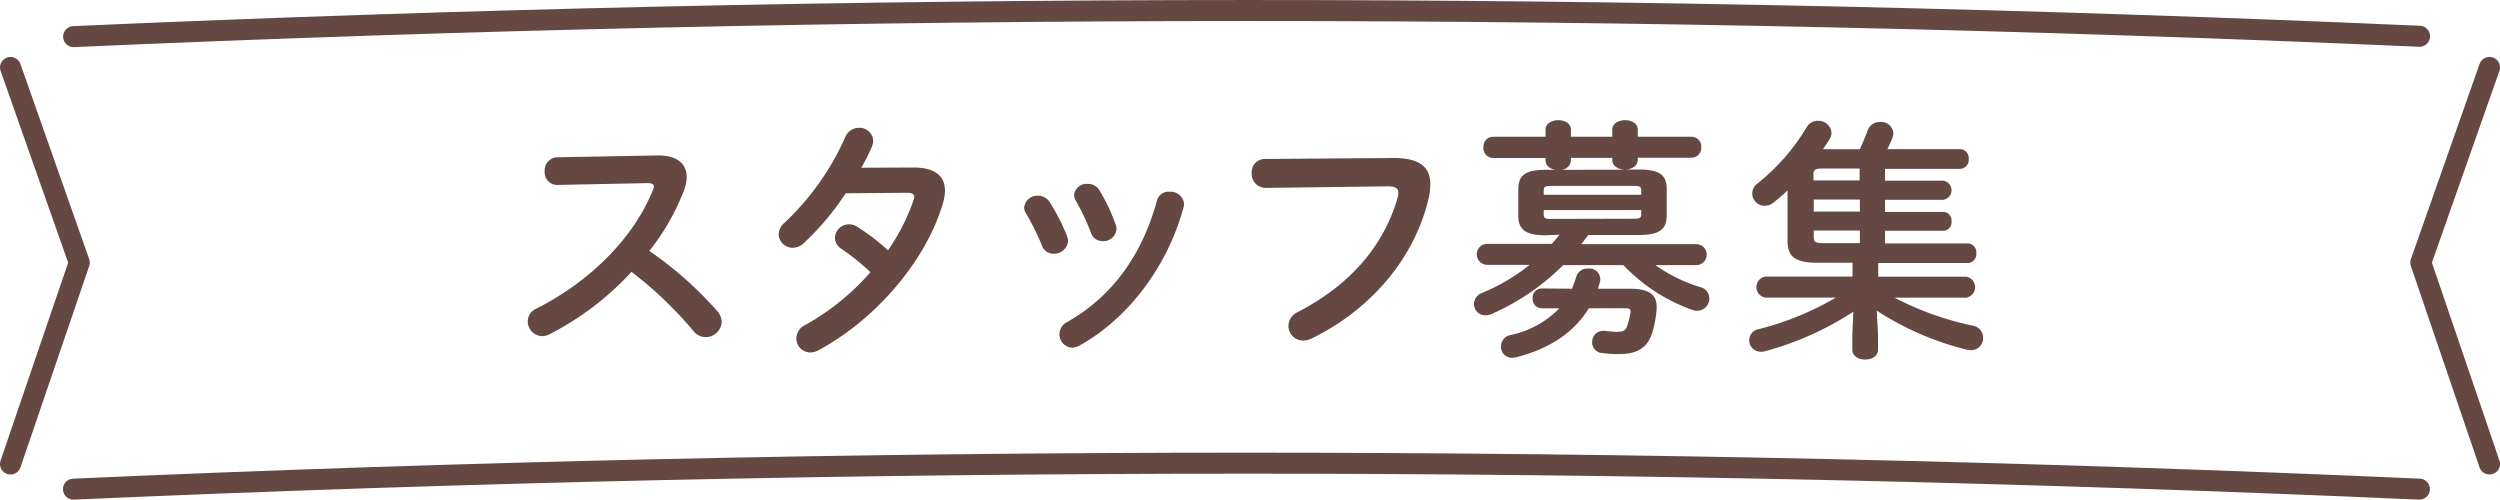 <svg xmlns="http://www.w3.org/2000/svg" viewBox="0 0 357 71.35">
  <defs>
    <style>
      .cls-1 {
        fill: #664842;
      }

      .cls-2 {
        fill: none;
        stroke: #664842;
        stroke-linecap: round;
        stroke-linejoin: round;
        stroke-width: 3px;
      }
    </style>
  </defs>
  <g id="レイヤー_2" data-name="レイヤー 2">
    <g id="スタッフ募集">
      <g>
        <g>
          <path class="cls-1" d="M93.84,22.2h.22c2.66,0,4,1.22,4,3.09a6,6,0,0,1-.4,1.94,33.11,33.11,0,0,1-4.93,8.6,53.73,53.73,0,0,1,9.65,8.53,2.57,2.57,0,0,1,.68,1.62,2.29,2.29,0,0,1-2.3,2.16,2.24,2.24,0,0,1-1.73-.86,55.28,55.28,0,0,0-8.85-8.46,41.56,41.56,0,0,1-11.73,8.92,2.35,2.35,0,0,1-1,.26,2.12,2.12,0,0,1-2.09-2.09,2,2,0,0,1,1.23-1.84c7.48-3.77,13.78-9.89,16.62-16.87a1.34,1.34,0,0,0,.15-.58c0-.32-.29-.47-.9-.47l-12.88.26a1.8,1.8,0,0,1-1.8-1.95,1.86,1.86,0,0,1,1.76-2Z"/>
          <path class="cls-1" d="M130.44,23.92c3,0,4.5,1.15,4.5,3.31a6.58,6.58,0,0,1-.32,1.91C132.1,37.49,124.9,45.69,116.91,50a2.52,2.52,0,0,1-1.19.33,2,2,0,0,1-2-2,2.16,2.16,0,0,1,1.3-1.94,34.92,34.92,0,0,0,9.28-7.52,32.19,32.19,0,0,0-4.17-3.35,1.89,1.89,0,0,1-.9-1.58,2,2,0,0,1,2-1.91,2.24,2.24,0,0,1,1.26.4,32,32,0,0,1,4.32,3.31,29.12,29.12,0,0,0,3.63-7.13,1.46,1.46,0,0,0,.11-.5c0-.4-.29-.58-1-.58l-8.78.07a38.76,38.76,0,0,1-6,7.13,2.31,2.31,0,0,1-1.58.65,2,2,0,0,1-2-1.91,2.3,2.3,0,0,1,.87-1.69,37.73,37.73,0,0,0,8.63-12.17,2.12,2.12,0,0,1,2-1.36,1.94,1.94,0,0,1,2,1.83,2.18,2.18,0,0,1-.18.87c-.43,1-.94,2-1.51,3Z"/>
          <path class="cls-1" d="M152.41,33.82a2.06,2.06,0,0,1,.11.65,2,2,0,0,1-2.06,1.76,1.69,1.69,0,0,1-1.65-1.12,36.44,36.44,0,0,0-2.3-4.64,1.59,1.59,0,0,1-.26-.86,1.89,1.89,0,0,1,2-1.66,1.92,1.92,0,0,1,1.66.94A27.58,27.58,0,0,1,152.41,33.82ZM167,27.38a1.94,1.94,0,0,1,2.09,1.72,3,3,0,0,1-.07.47c-2.27,8.49-8,16-14.9,19.79a2.29,2.29,0,0,1-1,.29,1.9,1.9,0,0,1-1.83-1.91A1.93,1.93,0,0,1,152.37,46c6.44-3.64,10.72-9.57,12.85-17.38A1.69,1.69,0,0,1,167,27.38Zm-7.66,4.71a2,2,0,0,1,.1.61,1.87,1.87,0,0,1-2,1.73,1.69,1.69,0,0,1-1.65-1.19,31.63,31.63,0,0,0-2.16-4.57,1.55,1.55,0,0,1-.25-.82,1.79,1.79,0,0,1,1.94-1.59,1.84,1.84,0,0,1,1.69.94A25.37,25.37,0,0,1,159.32,32.09Z"/>
          <path class="cls-1" d="M199,22.56c3.78,0,5.25,1.33,5.25,3.74a8.85,8.85,0,0,1-.25,2.05c-2,8.53-8.24,15.87-16.73,20a2.7,2.7,0,0,1-1.19.28,2.09,2.09,0,0,1-2.09-2.12,2.16,2.16,0,0,1,1.26-1.91c8-4.13,12.45-9.89,14.32-16.33a2.63,2.63,0,0,0,.11-.72c0-.69-.47-.94-1.51-.94l-17.35.22a2,2,0,0,1-2.08-2.13,1.88,1.88,0,0,1,1.91-2Z"/>
          <path class="cls-1" d="M220.73,33.6c-3,0-3.92-.9-3.92-2.84V27.09c0-2,.9-2.84,3.92-2.84h1.37c-.76-.15-1.4-.58-1.4-1.37v-.32h-7.52A1.4,1.4,0,0,1,211.84,21a1.38,1.38,0,0,1,1.34-1.47h7.52v-1c0-.9.9-1.37,1.83-1.37s1.8.47,1.8,1.37v1h5.9v-1c0-.9.9-1.37,1.84-1.37s1.8.47,1.8,1.37v1h7.7A1.39,1.39,0,0,1,242.94,21a1.41,1.41,0,0,1-1.37,1.52h-7.7v.28c0,.94-.87,1.33-1.59,1.41h1.8c3,0,3.93.86,3.93,2.84v3.67c0,1.94-.94,2.84-3.93,2.84h-7.27l-1,1.3h16.41a1.5,1.5,0,0,1,0,3h-5.83A22.41,22.41,0,0,0,242.79,41a1.66,1.66,0,0,1,1.3,1.61,1.74,1.74,0,0,1-1.73,1.77,1.91,1.91,0,0,1-.76-.15,25.22,25.22,0,0,1-9.78-6.37h-8.6a33.58,33.58,0,0,1-10.15,6.95,2.46,2.46,0,0,1-.94.22,1.62,1.62,0,0,1-1.65-1.62,1.74,1.74,0,0,1,1.18-1.59,27.57,27.57,0,0,0,6.77-4h-6.05a1.5,1.5,0,0,1,0-3h9.22c.39-.43.75-.87,1.11-1.3Zm3.75,7.63c.21-.54.43-1.11.61-1.73a1.67,1.67,0,0,1,1.72-1.15,1.53,1.53,0,0,1,1.7,1.37,1.39,1.39,0,0,1,0,.4c-.11.39-.22.75-.32,1.11l4.6,0c2.74,0,3.78.9,3.78,2.51,0,.15,0,.29,0,.44a17,17,0,0,1-.64,3.38c-.69,2.09-2.09,3-4.75,3a14.53,14.53,0,0,1-2.42-.15,1.51,1.51,0,0,1-1.4-1.55,1.58,1.58,0,0,1,1.55-1.62h.25a15,15,0,0,0,1.69.15c.87,0,1.26-.15,1.48-.76a11.38,11.38,0,0,0,.5-2v-.18c0-.36-.21-.43-.72-.43l-5.22,0c-2.12,3.45-5.61,5.79-10.4,7a4.21,4.21,0,0,1-.57.07,1.55,1.55,0,0,1-1.58-1.62,1.64,1.64,0,0,1,1.33-1.62,13.63,13.63,0,0,0,7-3.82l-2.48,0a1.33,1.33,0,0,1-1.33-1.44,1.31,1.31,0,0,1,1.3-1.4Zm9.89-14c0-.54-.18-.68-1.08-.68H221.52c-.93,0-1.08.14-1.08.68v.58h13.93Zm-1.08,4c.9,0,1.08-.14,1.08-.64V30H220.44v.62c0,.39.15.64.72.64Zm-1.33-7c-.83-.08-1.73-.44-1.73-1.41v-.28h-5.9v.32A1.45,1.45,0,0,1,223,24.25Z"/>
          <path class="cls-1" d="M259.47,37.52c-3.28,0-4.21-1-4.21-3.16V27.2c-.65.61-1.3,1.18-1.95,1.69a2.09,2.09,0,0,1-1.33.5,1.77,1.77,0,0,1-1.76-1.76,1.82,1.82,0,0,1,.76-1.44,29.88,29.88,0,0,0,7-8,1.78,1.78,0,0,1,1.62-.94,1.87,1.87,0,0,1,1.94,1.69,1.78,1.78,0,0,1-.32,1c-.29.47-.58.9-.9,1.37h5.25c.4-.83.76-1.69,1.12-2.66a1.82,1.82,0,0,1,1.76-1.23A1.74,1.74,0,0,1,270.37,19a1.83,1.83,0,0,1-.14.72c-.22.54-.47,1.08-.72,1.58h10.4a1.26,1.26,0,0,1,1.22,1.4,1.28,1.28,0,0,1-1.22,1.41H269.18v1.69h8.32a1.38,1.38,0,0,1,0,2.73h-8.32v1.73h8.32a1.22,1.22,0,0,1,1.18,1.33,1.24,1.24,0,0,1-1.18,1.37h-8.32v1.8H281a1.26,1.26,0,0,1,1.22,1.4,1.27,1.27,0,0,1-1.22,1.4H268.21v1.95h12.56a1.52,1.52,0,0,1,0,3H270.55a43.14,43.14,0,0,0,11.19,4,1.71,1.71,0,0,1,1.44,1.73,1.69,1.69,0,0,1-1.73,1.76,5,5,0,0,1-.61-.07A42,42,0,0,1,268,44.36l.18,3.42v2.16c0,.94-.9,1.4-1.83,1.4s-1.84-.46-1.84-1.4V47.78l.15-3.27a44,44,0,0,1-12.64,5.65,1.68,1.68,0,0,1-.57.07,1.64,1.64,0,0,1-1.66-1.66A1.61,1.61,0,0,1,251.15,47a42.05,42.05,0,0,0,11-4.5H252.09a1.52,1.52,0,0,1,0-3h12.45V37.52Zm6.08-11.76V24.07h-5.33c-1,0-1.26.18-1.26.82v.87ZM259,30.22h6.59V28.49H259Zm6.59,2.7H259v.9c0,.68.22.9,1.26.9h5.33Z"/>
        </g>
        <g>
          <path class="cls-2" d="M355.5,66.26,345.69,37.5,355.5,9.63"/>
          <path class="cls-2" d="M1.5,9.63Q6.4,23.57,11.32,37.5,6.4,51.89,1.5,66.26"/>
          <path class="cls-2" d="M10.49,69.85q167.43-7.42,335,0"/>
          <path class="cls-2" d="M345.51,5.18q-167.43-7.38-335,.05"/>
        </g>
      </g>
    </g>
  </g>
</svg>
